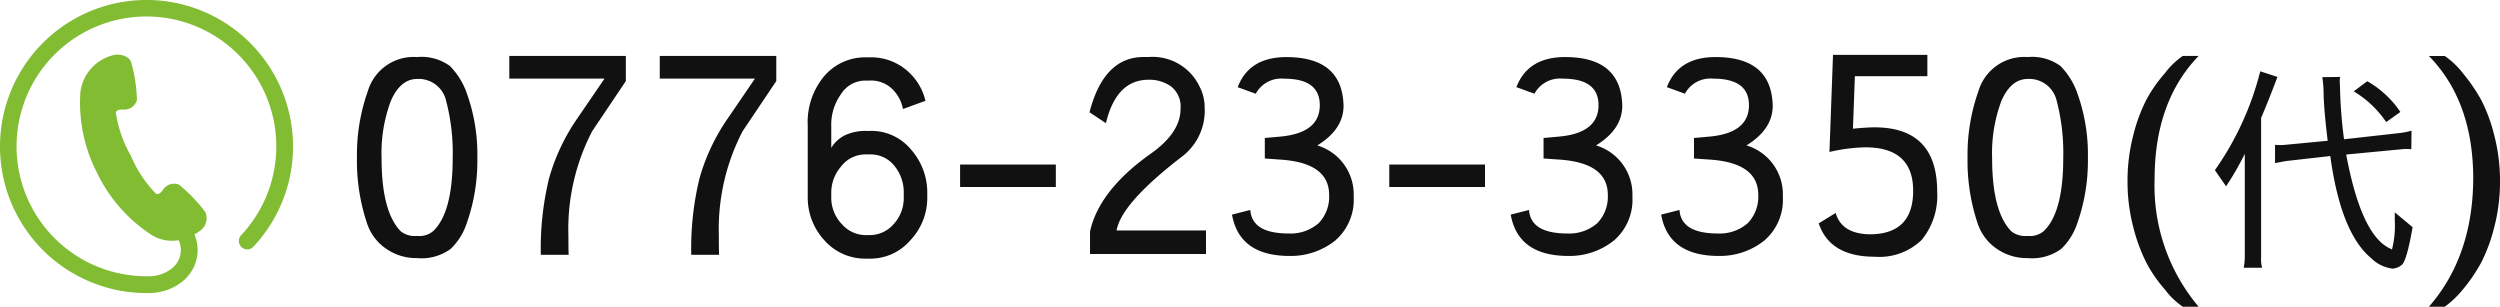 <svg xmlns="http://www.w3.org/2000/svg" width="255.912" height="31.404" viewBox="0 0 255.912 31.404"><g transform="translate(-523 -709)"><path d="M2.6-3.052A5.074,5.074,0,0,0,4.536-.532,5.367,5.367,0,0,0,7.672.42H7.7a5.031,5.031,0,0,0,3.444-.952,6.419,6.419,0,0,0,1.6-2.52,19.249,19.249,0,0,0,1.12-6.776v-.028a18.533,18.533,0,0,0-1.176-6.86,7.525,7.525,0,0,0-1.624-2.52A4.92,4.92,0,0,0,7.7-20.16H7.672A4.884,4.884,0,0,0,2.66-16.688,19.423,19.423,0,0,0,1.54-9.856,20.1,20.1,0,0,0,2.6-3.052ZM7.728-17.92a2.882,2.882,0,0,1,2.94,2.24,21.088,21.088,0,0,1,.672,5.852q0,5.572-1.988,7.476a2.156,2.156,0,0,1-1.652.5A2.334,2.334,0,0,1,6.048-2.3Q4.06-4.284,4.06-9.8a15.233,15.233,0,0,1,.952-5.88Q5.992-17.92,7.728-17.92Zm15.484,18q-.028-.448-.028-1.988A21.717,21.717,0,0,1,25.62-12.572L29.064-17.7v-2.576H17.136v2.324H26.88l-2.772,4.06A20.52,20.52,0,0,0,21.2-7.728a30.338,30.338,0,0,0-.84,7.812Zm15.4,0q-.028-.448-.028-1.988A21.717,21.717,0,0,1,41.02-12.572L44.464-17.7v-2.576H32.536v2.324H42.28l-2.772,4.06A20.52,20.52,0,0,0,36.6-7.728a30.337,30.337,0,0,0-.84,7.812ZM53.62-20.132a5.508,5.508,0,0,0-4.228,1.9,7.346,7.346,0,0,0-1.708,5.1v7.308A6.421,6.421,0,0,0,49.392-1.4,5.545,5.545,0,0,0,53.62.476h.42A5.4,5.4,0,0,0,58.184-1.4,6.3,6.3,0,0,0,59.92-5.824v-.5A6.607,6.607,0,0,0,58.3-10.64,5.26,5.26,0,0,0,54.04-12.6h-.42a4.937,4.937,0,0,0-2.128.448,3.353,3.353,0,0,0-1.4,1.288v-2.268A5.335,5.335,0,0,1,51.1-16.38a2.932,2.932,0,0,1,2.52-1.372h.42a3.1,3.1,0,0,1,2.3.868,3.854,3.854,0,0,1,1.092,2.044l2.3-.84a5.748,5.748,0,0,0-1.54-2.772,5.631,5.631,0,0,0-4.144-1.68Zm0,18.2A3.269,3.269,0,0,1,51.156-3.08a3.9,3.9,0,0,1-1.064-2.744v-.5A4.086,4.086,0,0,1,51.1-8.96a3.127,3.127,0,0,1,2.52-1.232h.42a3.081,3.081,0,0,1,2.52,1.176,4.227,4.227,0,0,1,.952,2.688v.5a3.928,3.928,0,0,1-1.036,2.772,3.217,3.217,0,0,1-2.436,1.12ZM73.08-9.156h-9.8v2.3h9.8Zm9.492-8.68a3.815,3.815,0,0,1,2.324.7,2.627,2.627,0,0,1,.952,2.268q0,2.464-3.08,4.62Q77.5-6.5,76.58-2.3V0H88.452V-2.408H79.3q.476-2.8,6.8-7.644a5.9,5.9,0,0,0,2.212-5.012,4.553,4.553,0,0,0-.532-2.1,5.319,5.319,0,0,0-5.208-3h-.5q-4.088,0-5.544,5.656l1.68,1.12Q79.268-17.836,82.572-17.836Zm17.528,2.6q0,2.856-4.06,3.22l-1.568.14v2.1L96.1-9.66q4.956.336,4.956,3.612a3.9,3.9,0,0,1-1.064,2.884A4.352,4.352,0,0,1,96.908-2.1q-3.752,0-3.92-2.408l-1.876.476Q91.868.2,97.02.2a7.286,7.286,0,0,0,4.648-1.568,5.506,5.506,0,0,0,1.9-4.508,5.227,5.227,0,0,0-3.724-5.236q2.688-1.652,2.688-4.06-.112-4.984-5.852-4.984-3.808,0-4.984,3.08l1.848.672a2.964,2.964,0,0,1,2.912-1.54Q100.1-17.948,100.1-15.232Zm16.912,6.076h-9.8v2.3h9.8Zm11.62-6.076q0,2.856-4.06,3.22l-1.568.14v2.1l1.624.112q4.956.336,4.956,3.612a3.9,3.9,0,0,1-1.064,2.884A4.352,4.352,0,0,1,125.44-2.1q-3.752,0-3.92-2.408l-1.876.476Q120.4.2,125.552.2A7.286,7.286,0,0,0,130.2-1.372a5.506,5.506,0,0,0,1.9-4.508,5.227,5.227,0,0,0-3.724-5.236q2.688-1.652,2.688-4.06-.112-4.984-5.852-4.984-3.808,0-4.984,3.08l1.848.672a2.964,2.964,0,0,1,2.912-1.54Q128.632-17.948,128.632-15.232Zm15.4,0q0,2.856-4.06,3.22l-1.568.14v2.1l1.624.112q4.956.336,4.956,3.612a3.9,3.9,0,0,1-1.064,2.884A4.352,4.352,0,0,1,140.84-2.1q-3.752,0-3.92-2.408l-1.876.476Q135.8.2,140.952.2A7.286,7.286,0,0,0,145.6-1.372a5.506,5.506,0,0,0,1.9-4.508,5.227,5.227,0,0,0-3.724-5.236q2.688-1.652,2.688-4.06-.112-4.984-5.852-4.984-3.808,0-4.984,3.08l1.848.672a2.964,2.964,0,0,1,2.912-1.54Q144.032-17.948,144.032-15.232ZM156.38-2.016q-2.856-.056-3.472-2.184l-1.736,1.064Q152.32.28,156.912.28a6.227,6.227,0,0,0,4.816-1.736A7.164,7.164,0,0,0,163.3-6.384q0-6.58-6.412-6.58-.812,0-2.212.14l.2-5.376h7.42v-2.184h-9.66l-.364,9.94a17.828,17.828,0,0,1,3.668-.476q4.9,0,4.9,4.452T156.38-2.016Zm11.088-1.036A5.074,5.074,0,0,0,169.4-.532a5.367,5.367,0,0,0,3.136.952h.028a5.031,5.031,0,0,0,3.444-.952,6.419,6.419,0,0,0,1.6-2.52,19.249,19.249,0,0,0,1.12-6.776v-.028a18.533,18.533,0,0,0-1.176-6.86,7.525,7.525,0,0,0-1.624-2.52,4.92,4.92,0,0,0-3.36-.924h-.028a4.884,4.884,0,0,0-5.012,3.472,19.423,19.423,0,0,0-1.12,6.832A20.1,20.1,0,0,0,167.468-3.052Zm5.124-14.868a2.882,2.882,0,0,1,2.94,2.24,21.088,21.088,0,0,1,.672,5.852q0,5.572-1.988,7.476a2.156,2.156,0,0,1-1.652.5,2.334,2.334,0,0,1-1.652-.448q-1.988-1.988-1.988-7.5a15.233,15.233,0,0,1,.952-5.88Q170.856-17.92,172.592-17.92ZM182.784-7.448a18.455,18.455,0,0,0,.588,4.7,17.727,17.727,0,0,0,1.372,3.7,14.081,14.081,0,0,0,1.848,2.66A7.853,7.853,0,0,0,188.44,5.4h1.624a19.2,19.2,0,0,1-4.508-13.076q0-7.924,4.508-12.6H188.44a7.92,7.92,0,0,0-1.848,1.792,14.5,14.5,0,0,0-1.848,2.632,16.957,16.957,0,0,0-1.372,3.7A18.455,18.455,0,0,0,182.784-7.448ZM209.922,1.5a1.725,1.725,0,0,0,.9-.352q.528-.352,1.144-3.894l-1.826-1.518v.814a9.878,9.878,0,0,1-.286,2.992l-.11-.066q-3.014-1.276-4.576-9.658l6.006-.572.66.022.022-1.892a7.325,7.325,0,0,1-1.21.242l-5.7.638a48.142,48.142,0,0,1-.418-5.588,2.512,2.512,0,0,1-.022-.352,2.479,2.479,0,0,1,.044-.44l-1.826.022a11.7,11.7,0,0,1,.132,1.782q.044,1.672.418,4.73l-4.378.418q-.22.022-.484.022-.242,0-.528-.022v1.87q.88-.176,1.188-.22l4.466-.506q1.078,7.876,4.18,10.45A3.777,3.777,0,0,0,209.922,1.5Zm.792-16.038a10.072,10.072,0,0,0-3.388-3.146l-1.386,1.034a10.614,10.614,0,0,1,3.322,3.146ZM196.37-18.7a30.533,30.533,0,0,1-4.642,10.12l1.144,1.65a29.8,29.8,0,0,0,1.914-3.322V.374a5.783,5.783,0,0,1-.11,1.034h1.892a2.921,2.921,0,0,1-.11-1.034v-14.3q.814-1.914,1.672-4.2ZM220.912-7.448a18.455,18.455,0,0,0-.588-4.7,16.433,16.433,0,0,0-1.316-3.584,17.514,17.514,0,0,0-1.848-2.716,8.521,8.521,0,0,0-1.9-1.82h-1.624q4.536,4.648,4.536,12.572v.028Q218.112.28,213.632,5.4h1.624a10.106,10.106,0,0,0,1.876-1.792A16.882,16.882,0,0,0,219.008.84a17.2,17.2,0,0,0,1.316-3.584A18.455,18.455,0,0,0,220.912-7.448Z" transform="translate(558 735)" fill="#111"/><path d="M15,0a15,15,0,0,0,0,30h.037a5.55,5.55,0,0,0,3.806-1.324,4.168,4.168,0,0,0,1.389-3.09A4.122,4.122,0,0,0,19.9,24a6.318,6.318,0,0,0,.662-.436,1.574,1.574,0,0,0,.451-1.863,15.96,15.96,0,0,0-2.7-2.8,1.351,1.351,0,0,0-1.647.552c-.382.56-.684.392-.684.392a12.506,12.506,0,0,1-2.585-3.9,12.474,12.474,0,0,1-1.539-4.421s.049-.343.726-.308a1.349,1.349,0,0,0,1.436-.976A15.917,15.917,0,0,0,13.435,6.4c-.311-.851-1.468-.858-1.754-.77A4.451,4.451,0,0,0,8.223,9.511a15.711,15.711,0,0,0,1.7,8.163,15.705,15.705,0,0,0,5.467,6.293,3.967,3.967,0,0,0,2.9.625,2.4,2.4,0,0,1-.6,2.81,3.834,3.834,0,0,1-2.648.877H15a13.295,13.295,0,1,1,9.65-4.161A.862.862,0,0,0,25.9,25.3,15,15,0,0,0,15,0Z" transform="translate(523 708.998)" fill="#81bc33"/></g></svg>